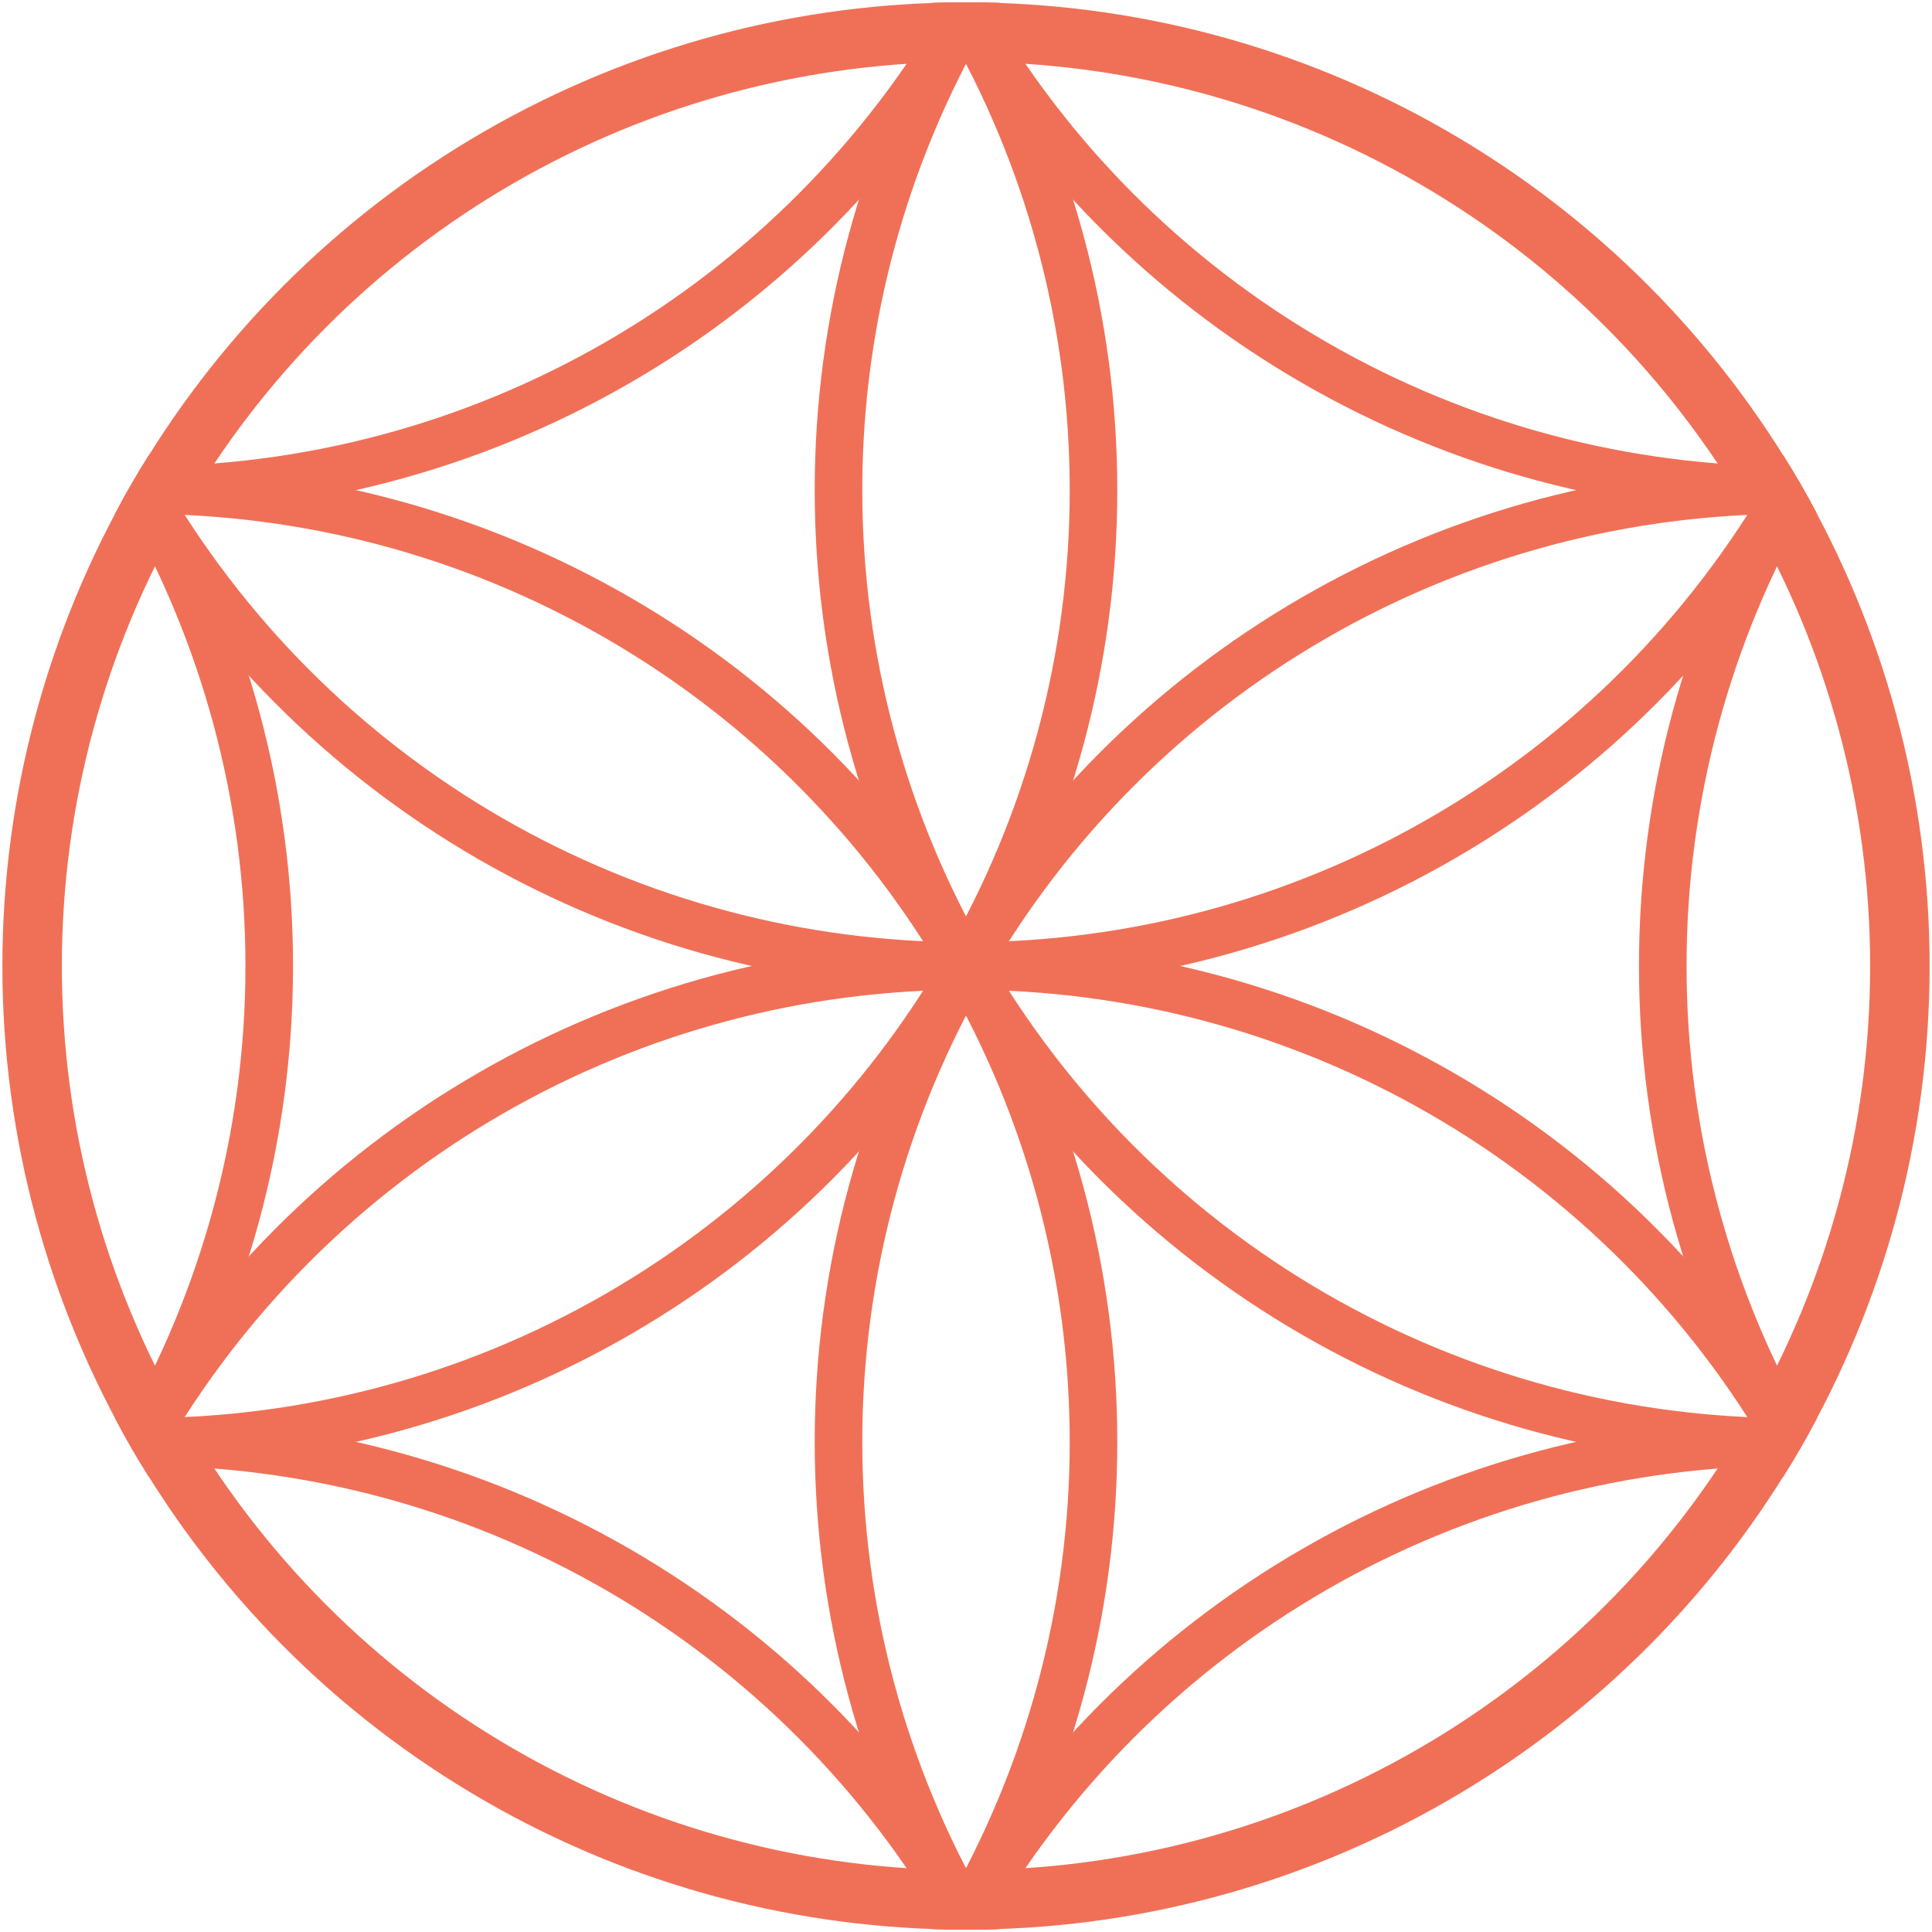 <?xml version="1.0" encoding="UTF-8" standalone="no" ?>
<svg
version="1.1"
xmlns="http://www.w3.org/2000/svg"
xmlns:xlink="http://www.w3.org/1999/xlink"
width="600"
height="600"
viewBox="-10.15 -10.15 20.3 20.3">
<defs>
<clipPath id="c">
	<circle cx="0" cy="0" r="10.125" />
</clipPath>
</defs>
<circle cx="0" cy="0" r="10" clip-path="url(#c)"
style="fill:none;stroke:#F07057;stroke-width:1px;" />
<g id="dm" style="fill:none;stroke:#F07057;stroke-width:0.5px;">
	<circle cx="0" cy="10" r="10" clip-path="url(#c)" />
	<circle cx="0" cy="-10" r="10" clip-path="url(#c)" />
</g>
<use xlink:href="#dm" transform="rotate(120)" />
<use xlink:href="#dm" transform="rotate(240)" />
<g id="do" style="fill:none;stroke:#F07057;stroke-width:0.5px;">
	<circle cx="17.321" cy="0" r="10" clip-path="url(#c)" />
	<circle cx="-17.321" cy="0" r="10" clip-path="url(#c)" />
</g>
<use xlink:href="#do" transform="rotate(120)" />
<use xlink:href="#do" transform="rotate(240)" />
</svg>